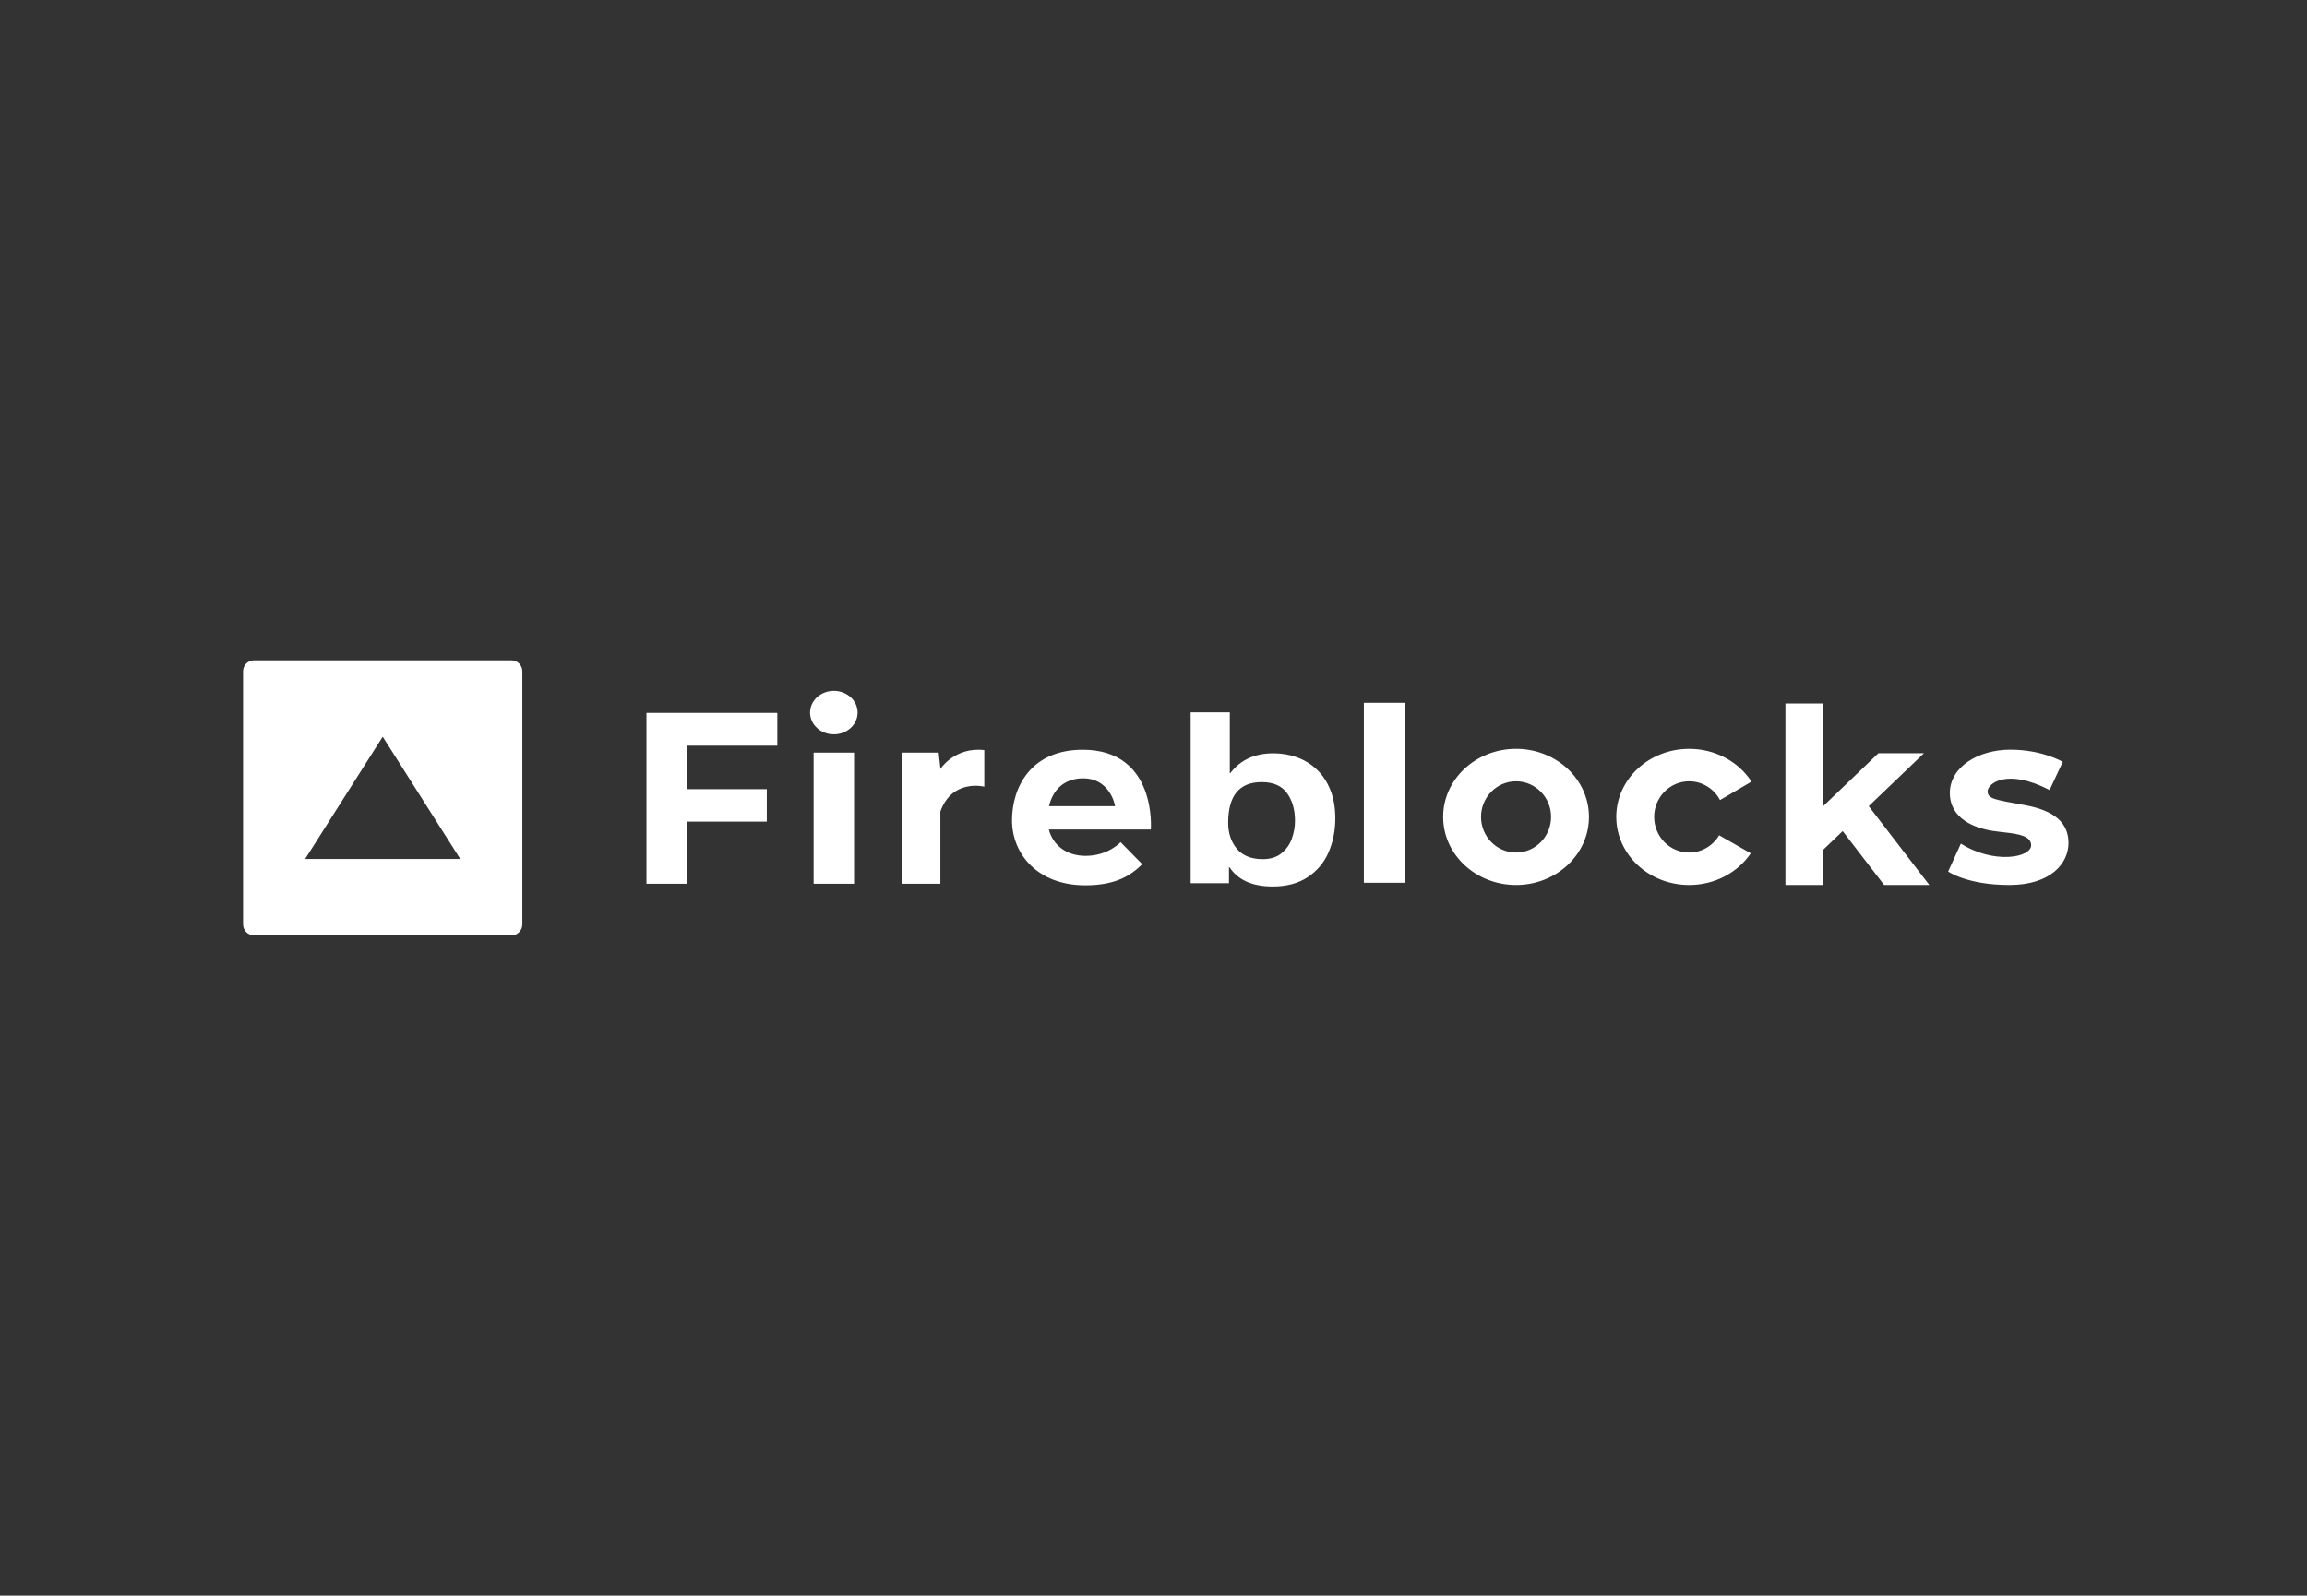 <svg width="503" height="348" viewBox="0 0 503 348" fill="none" xmlns="http://www.w3.org/2000/svg">
<rect x="0" y="0" width="503" height="348" fill="#333333" stroke="none"/>
<path d="M268.135 155.358V168.602H268.254C270.449 165.726 273.582 164.288 277.655 164.288C279.472 164.288 281.192 164.584 282.81 165.174C284.43 165.765 285.869 166.656 287.126 167.848C288.381 169.038 289.364 170.526 290.073 172.313C290.785 174.098 291.138 176.161 291.138 178.5C291.138 181.136 290.654 183.585 289.68 185.848C288.705 188.112 287.19 189.924 285.135 191.288C283.078 192.65 280.526 193.334 277.478 193.334C273.076 193.334 269.943 191.936 268.074 189.141H267.957V192.61H259.598V155.358H268.135ZM236.063 163.51C252.306 163.51 250.916 180.91 250.916 180.91H228.68C229.58 184.373 232.569 186.649 236.688 186.649C241.649 186.649 244.323 183.659 244.323 183.659L249.043 188.47C246.613 190.877 243.35 193.075 236.616 193.075C226.203 193.075 220.65 186.202 220.65 178.917C220.65 171.631 224.816 163.51 236.063 163.51ZM438.319 163.497C445.308 163.497 449.75 166.155 449.75 166.155L446.88 172.295C437.579 167.484 433.367 170.875 433.367 172.569C433.367 174.265 435.033 174.403 441.511 175.595C447.991 176.787 451 179.488 451 183.841C451 188.195 447.249 193.007 438.088 193.007C428.923 193.007 424.759 190.073 424.759 190.073L427.536 183.979C434.709 188.516 442.853 187.048 442.853 184.347C442.853 182.319 440.146 181.889 437.231 181.549L435.976 181.405C435.419 181.339 434.868 181.269 434.339 181.184C430.637 180.588 425.13 178.619 425.13 172.936C425.13 167.255 431.332 163.497 438.319 163.497ZM397.405 153.417V175.916L409.552 164.276H419.48L407.44 175.812L420.659 193.007H410.803L401.763 181.252L397.405 185.427V193.007H389.283V153.417H397.405ZM368.295 163.315C374.056 163.315 379.1 166.175 381.888 170.462L375.022 174.488C373.735 172.051 371.204 170.394 368.295 170.394C364.077 170.394 360.658 173.871 360.658 178.16C360.658 182.448 364.077 185.927 368.295 185.927C371.07 185.927 373.492 184.416 374.83 182.163L381.726 186.096C378.908 190.248 373.949 193.007 368.295 193.007C359.515 193.007 352.398 186.359 352.398 178.16C352.398 169.96 359.515 163.315 368.295 163.315ZM330.549 163.314C339.326 163.314 346.446 169.962 346.446 178.159C346.446 186.359 339.326 193.006 330.549 193.006C321.766 193.006 314.652 186.359 314.652 178.159C314.652 169.962 321.766 163.314 330.549 163.314ZM186.213 164.139V192.732H177.396V164.139H186.213ZM169.48 155.479V162.627H149.765V172.112H167.188V179.192H149.765V192.732H140.947V155.479H169.48ZM205.028 167.712C205.028 167.712 208.152 162.832 214.608 163.589V171.561C214.608 171.561 207.596 169.775 205.028 176.992V192.731H196.629V164.139H204.659L205.028 167.507V167.712ZM306.248 153.279V192.524H297.363V153.279H306.248ZM275.087 170.57C270.215 170.57 267.778 173.528 267.778 179.445C267.778 181.688 268.406 183.569 269.66 185.089C270.916 186.608 272.807 187.368 275.339 187.368C277.026 187.368 278.395 186.929 279.448 186.052C280.499 185.173 281.245 184.1 281.686 182.829C282.128 181.56 282.349 180.292 282.349 179.026C282.349 176.594 281.771 174.58 280.616 172.976C279.46 171.372 277.616 170.57 275.087 170.57ZM330.549 170.394C326.329 170.394 322.911 173.87 322.911 178.159C322.911 182.45 326.329 185.927 330.549 185.927C334.765 185.927 338.183 182.45 338.183 178.159C338.183 173.87 334.765 170.394 330.549 170.394ZM236.201 169.741C231.905 169.741 229.517 172.382 228.71 175.823H243.108C243.037 174.929 241.615 169.741 236.201 169.741ZM181.805 150.667C184.665 150.667 186.987 152.791 186.987 155.409C186.987 158.028 184.665 160.152 181.805 160.152C178.943 160.152 176.621 158.028 176.621 155.409C176.621 152.791 178.943 150.667 181.805 150.667Z" fill="white"/>
<path d="M111.482 144C112.81 144 113.886 145.075 113.886 146.4V201.6C113.886 202.925 112.81 204 111.482 204H55.404C54.077 204 53 202.925 53 201.6V146.4C53 145.075 54.077 144 55.404 144H111.482ZM83.443 160.667L66.53 187.333H100.356L83.443 160.667Z" fill="white"/>
</svg>
